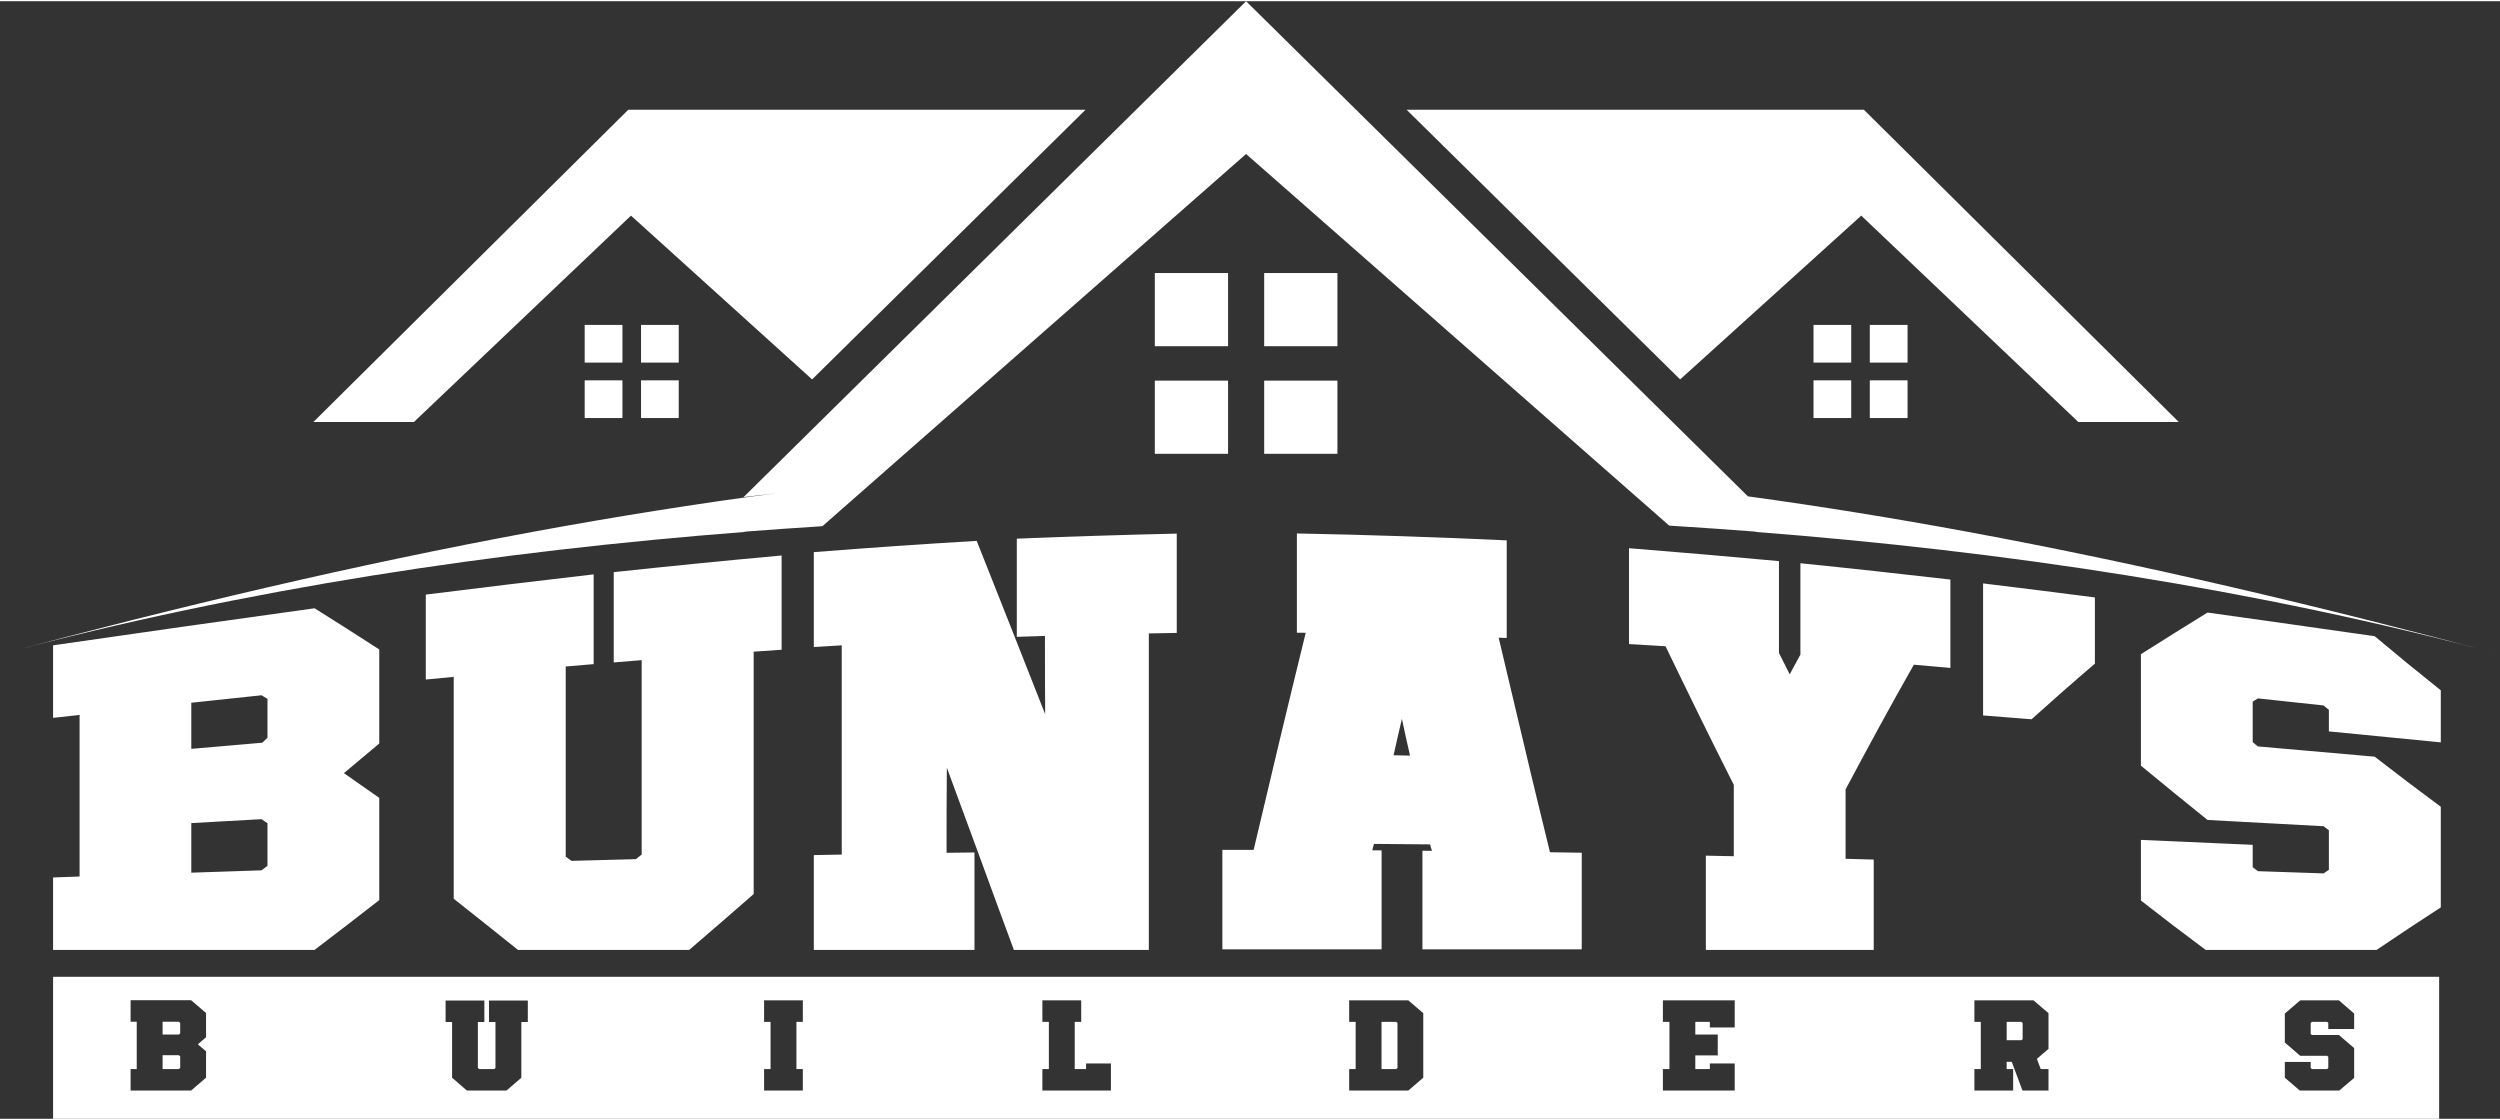 <?xml version="1.0" encoding="UTF-8"?>
<!DOCTYPE svg PUBLIC "-//W3C//DTD SVG 1.1//EN" "http://www.w3.org/Graphics/SVG/1.1/DTD/svg11.dtd">
<!-- Creator: CorelDRAW 2021 (64-Bit) -->
<svg xmlns="http://www.w3.org/2000/svg" xml:space="preserve" width="250px" height="112px" version="1.1" style="shape-rendering:geometricPrecision; text-rendering:geometricPrecision; image-rendering:optimizeQuality; fill-rule:evenodd; clip-rule:evenodd"
viewBox="0 0 350.88 156.85"
 xmlns:xlink="http://www.w3.org/1999/xlink"
 xmlns:xodm="http://www.corel.com/coreldraw/odm/2003">
 <rect x="0" y="0" width="350.88" height="156.85" fill="#333333" stroke="none"/>
 <defs>
  <style type="text/css">
   <![CDATA[
    .fil0 {fill:white}
    .fil1 {fill:white;fill-rule:nonzero}
   ]]>
  </style>
 </defs>
 <g id="Capa_x0020_1">
  <path class="fil0" d="M7.45 136.92l334.89 0 0 19.93 -334.89 0 0 -19.93zm15.37 11.01l0 1.94 2.28 0 0.19 -0.17 0 -1.61 -0.19 -0.16 -2.28 0zm0 -4.7l0 1.8 2.3 0 0.17 -0.17 0 -1.47 -0.19 -0.16 -2.28 0zm4 -3.02l2.1 1.8 0 3.4 -1.15 0.99 1.15 0.98 0 3.7 -2.1 1.81 -8.49 0 0 -3.02 0.86 0 0 -6.64 -0.86 0 0 -3.02 8.49 0zm41.16 0.04l0 3.02 -0.91 0 0 6.45 0.19 0.15 2.09 0 0.19 -0.15 0 -6.45 -0.91 0 0 -3.02 5.45 0 0 3.02 -0.91 0 0 7.82 -2.09 1.8 -5.55 0 -2.08 -1.8 0 -7.82 -0.91 0 0 -3.02 5.44 0zm44.7 -0.02l0 3.02 -0.9 0 0 6.62 0.9 0 0 3.02 -5.44 0 0 -3.02 0.91 0 0 -6.62 -0.91 0 0 -3.02 5.44 0zm43.24 8.86l0 3.8 -9.62 0 0 -3.02 0.91 0 0 -6.62 -0.91 0 0 -3.02 5.45 0 0 3.02 -0.91 0 0 6.62 1.59 0 0 -0.78 3.49 0zm37.98 -5.84l0 6.62 2.06 0 0.18 -0.15 0 -6.33 -0.19 -0.14 -2.05 0zm3.76 -3.02l2.1 1.8 0 9.05 -2.1 1.81 -8.3 0 0 -3.02 0.91 0 0 -6.62 -0.91 0 0 -3.02 8.3 0zm45.81 0l0 3.8 -3.49 0 0 -0.78 -2.04 0 0 1.78 3.15 0 0 2.92 -3.15 0 0 1.92 2.04 0 0 -0.78 3.49 0 0 3.8 -10.08 0 0 -3.02 0.92 0 0 -6.62 -0.92 0 0 -3.02 10.08 0zm38.17 3.02l0 2.57 2.07 0 0.17 -0.14 0 -2.29 -0.17 -0.14 -2.07 0zm3.77 -3.02l2.1 1.8 0 5.01 -1.63 1.4 0.54 1.43 1.09 0 0 3.02 -3.65 0 -1.51 -4.04 -0.71 0 0 1.02 0.91 0 0 3.02 -5.44 0 0 -3.02 0.9 0 0 -6.62 -0.9 0 0 -3.02 8.3 0zm42.86 0l2.14 1.85 0 2.17 -3.63 0 0 -0.86 -0.17 -0.14 -2.13 0 -0.17 0.14 0 1.55 0.17 0.15 3.79 0 2.14 1.84 0 4.18 -2.09 1.78 -5.54 0 -2.1 -1.81 0 -2.21 3.63 0 0 0.85 0.17 0.15 2.13 0 0.17 -0.15 0 -1.57 -0.17 -0.14 -3.77 0 -2.16 -1.86 0 -4.07 2.16 -1.85 5.43 0z"/>
  <path class="fil0" d="M174.89 0l70.43 69.49c10.29,1.41 20.57,3.08 30.85,4.98 24.84,4.59 49.69,10.51 74.71,17.2 -34.69,-9.28 -69.72,-14.5 -104.68,-17.2l0.55 0c-4.16,-0.32 -8.32,-0.61 -12.47,-0.87l-7.2 -6.32 -52.19 -45.84 -52.35 45.99 -7.11 6.25c-3.75,0.24 -7.49,0.5 -11.24,0.79l0.55 0c-34.95,2.7 -70.01,7.92 -104.74,17.2 25.07,-6.7 49.95,-12.61 74.81,-17.2 11.46,-2.11 22.92,-3.95 34.38,-5.45l-4.83 0.58 70.53 -69.6z"/>
  <polygon class="fil0" points="235.81,53.08 261.23,30.09 291.7,59.06 305.8,59.06 261.6,15.23 197.44,15.23 197.43,15.24 "/>
  <polygon class="fil0" points="113.98,53.08 88.56,30.09 58.09,59.06 43.98,59.06 88.18,15.23 152.35,15.23 152.35,15.24 "/>
  <path class="fil0" d="M177.43 38.15l10.28 0 0 10.27 -10.28 0 0 -10.27zm-15.35 15.1l10.28 0 0 10.27 -10.28 0 0 -10.27zm15.35 0l10.28 0 0 10.27 -10.28 0 0 -10.27zm-15.35 -15.1l10.28 0 0 10.27 -10.28 0 0 -10.27z"/>
  <path class="fil0" d="M262.43 45.43l5.3 0 0 5.29 -5.3 0 0 -5.29zm-7.9 7.78l5.29 0 0 5.29 -5.29 0 0 -5.29zm7.9 0l5.3 0 0 5.29 -5.3 0 0 -5.29zm-7.9 -7.78l5.29 0 0 5.29 -5.29 0 0 -5.29z"/>
  <path class="fil0" d="M89.97 45.43l5.29 0 0 5.29 -5.29 0 0 -5.29zm-7.91 7.78l5.3 0 0 5.29 -5.3 0 0 -5.29zm7.91 0l5.29 0 0 5.29 -5.29 0 0 -5.29zm-7.91 -7.78l5.3 0 0 5.29 -5.3 0 0 -5.29z"/>
  <path class="fil1" d="M26.85 115.35c0,2.32 0,4.64 0,6.96 3.29,-0.11 6.57,-0.22 9.86,-0.33 0.26,-0.21 0.53,-0.42 0.83,-0.63 0,-2 0,-3.99 0,-5.99 -0.3,-0.18 -0.57,-0.37 -0.83,-0.56 -3.29,0.18 -6.57,0.36 -9.86,0.55zm0 -16.89c0,2.16 0,4.32 0,6.47 3.32,-0.3 6.64,-0.58 9.96,-0.86 0.23,-0.23 0.47,-0.47 0.73,-0.7 0,-1.81 0,-3.62 0,-5.45 -0.3,-0.17 -0.57,-0.34 -0.83,-0.51 -3.29,0.34 -6.57,0.69 -9.86,1.05zm17.3 -13.26c3.01,1.88 6.03,3.81 9.08,5.78 0,2.2 0,4.4 0,6.6 0,2.2 0,4.4 0,6.6 -1.68,1.4 -3.32,2.78 -4.96,4.16 1.64,1.15 3.28,2.31 4.96,3.47 0,2.39 0,4.78 0,7.17 0,2.39 0,4.78 0,7.18 -3.05,2.37 -6.07,4.7 -9.08,6.99 -12.24,0 -24.47,0 -36.7,0 0,-3.38 0,-6.78 0,-10.17 1.24,-0.05 2.48,-0.09 3.72,-0.13 0,-3.77 0,-7.56 0,-11.34 0,-3.77 0,-7.56 0,-11.34 -1.24,0.14 -2.48,0.28 -3.72,0.41 0,-3.39 0,-6.78 0,-10.18 12.23,-1.77 24.46,-3.51 36.7,-5.2zm39.17 -4.76c0,4.2 0,8.4 0,12.6 -1.31,0.1 -2.61,0.22 -3.92,0.33 0,4.46 0,8.91 0,13.35 0,4.45 0,8.9 0,13.34 0.27,0.2 0.54,0.4 0.81,0.59 3.01,-0.08 6.03,-0.16 9.04,-0.24 0.27,-0.21 0.54,-0.43 0.81,-0.64 0,-4.55 0,-9.1 0,-13.65 0,-4.54 0,-9.09 0,-13.64 -1.31,0.11 -2.62,0.21 -3.92,0.32 0,-4.22 0,-8.45 0,-12.67 7.84,-0.84 15.68,-1.62 23.56,-2.34 0,4.41 0,8.83 0,13.23 -1.31,0.1 -2.62,0.19 -3.92,0.27 0,5.68 0,11.35 0,17.02 0,5.66 0,11.33 0,17 -3.02,2.64 -6.04,5.26 -9.05,7.84 -8.01,0 -16.02,0 -24.03,0 -3.02,-2.42 -6.03,-4.82 -9.02,-7.18 0,-5.19 0,-10.38 0,-15.57 0,-5.19 0,-10.38 0,-15.57 -1.3,0.12 -2.61,0.24 -3.92,0.37 0,-3.98 0,-7.95 0,-11.92 7.84,-0.98 15.69,-1.93 23.56,-2.84zm81.84 -5.72c0,4.65 0,9.29 0,13.94 -1.31,0.01 -2.61,0.04 -3.92,0.07 0,7.4 0,14.81 0,22.21 0,7.41 0,14.81 0,22.21 -6.34,0 -12.63,0 -18.94,0 -1.57,-4.29 -3.18,-8.57 -4.72,-12.84 -1.54,-4.25 -3.15,-8.5 -4.69,-12.74 -0.04,3.98 -0.04,7.97 -0.04,11.95 1.31,-0.02 2.62,-0.04 3.92,-0.05 0,4.56 0,9.13 0,13.68 -7.54,0 -15.04,0 -22.55,0 0,-4.43 0,-8.87 0,-13.31 1.31,-0.03 2.61,-0.05 3.92,-0.07 0,-4.9 0,-9.79 0,-14.68 0,-4.89 0,-9.79 0,-14.69 -1.31,0.08 -2.61,0.16 -3.92,0.24 0,-4.44 0,-8.88 0,-13.32 7.61,-0.6 15.22,-1.13 22.86,-1.58 1.57,4.02 3.22,8.05 4.79,12.09 1.58,4.05 3.22,8.13 4.82,12.23 -0.03,-3.67 -0.03,-7.32 -0.03,-10.98 -1.34,0.04 -2.65,0.08 -3.95,0.13 0,-4.59 0,-9.19 0,-13.78 7.47,-0.3 14.94,-0.54 22.45,-0.71zm30.43 31.11c0.77,0.02 1.54,0.03 2.31,0.05 -0.4,-1.72 -0.77,-3.44 -1.14,-5.16 -0.4,1.7 -0.8,3.41 -1.17,5.11zm15.88 -30.16c0,4.57 0,9.13 0,13.7 -0.4,-0.01 -0.77,-0.03 -1.13,-0.04 1.17,5.04 2.41,10.08 3.58,15.1 1.17,5.02 2.41,10.01 3.62,15.01 1.47,0.02 2.95,0.04 4.46,0.07 0,4.52 0,9.04 0,13.56 -7.48,0 -14.92,0 -22.36,0 0,-4.62 0,-9.23 0,-13.84 0.44,0 0.88,0 1.34,0.01 -0.1,-0.3 -0.2,-0.61 -0.26,-0.9 -2.65,-0.03 -5.27,-0.06 -7.88,-0.07 -0.1,0.3 -0.17,0.6 -0.23,0.9 0.43,0 0.87,0 1.3,0.01 0,4.63 0,9.26 0,13.89 -7.47,0 -14.91,0 -22.35,0 0,-4.65 0,-9.31 0,-13.96 1.44,0 2.92,-0.01 4.39,0 1.21,-5.08 2.41,-10.16 3.62,-15.25 1.21,-5.07 2.45,-10.15 3.69,-15.22 -0.44,0 -0.84,0 -1.24,-0.01 0,-4.64 0,-9.28 0,-13.93 9.82,0.19 19.64,0.51 29.45,0.97zm41.22 3.21c7.01,0.71 14.01,1.48 21.05,2.29 0,4.13 0,8.26 0,12.4 -1.71,-0.16 -3.42,-0.31 -5.13,-0.45 -1.61,2.86 -3.25,5.76 -4.82,8.66 -1.58,2.92 -3.19,5.87 -4.76,8.84 0,3.25 0,6.5 0,9.74 1.31,0.04 2.61,0.07 3.95,0.11 0,4.23 0,8.46 0,12.68 -7.87,0 -15.72,0 -23.56,0 0,-4.4 0,-8.82 0,-13.23 1.31,0.02 2.62,0.05 3.92,0.08 0,-3.33 0,-6.68 0,-10.02 -1.6,-3.21 -3.25,-6.44 -4.82,-9.67 -1.58,-3.24 -3.19,-6.51 -4.76,-9.78 -1.71,-0.1 -3.42,-0.2 -5.13,-0.31 0,-4.48 0,-8.97 0,-13.45 7.01,0.56 14.01,1.16 21.05,1.81 0,4.3 0,8.59 0,12.89 0.5,1.01 1,2 1.51,3 0.5,-0.93 1,-1.85 1.5,-2.77 0,-4.28 0,-8.55 0,-12.82zm41.33 4.8c0,3.1 0,6.21 0,9.3 -2.99,2.54 -5.94,5.15 -8.89,7.8 -2.27,-0.19 -4.55,-0.37 -6.8,-0.54 0,-3.09 0,-6.18 0,-9.26 0,-3.09 0,-6.18 0,-9.27 5.23,0.64 10.46,1.29 15.69,1.97zm39.27 5.44c3.08,2.59 6.17,5.11 9.28,7.6 0,2.44 0,4.87 0,7.3 -5.26,-0.51 -10.48,-1.03 -15.71,-1.54 0,-1.01 0,-2.02 0,-3.03 -0.27,-0.2 -0.5,-0.4 -0.74,-0.61 -3.08,-0.33 -6.17,-0.67 -9.21,-0.99 -0.27,0.15 -0.51,0.31 -0.74,0.46 0,1.89 0,3.78 0,5.67 0.23,0.21 0.47,0.41 0.74,0.61 5.46,0.47 10.92,0.95 16.38,1.44 3.08,2.39 6.17,4.73 9.28,7.03 0,2.36 0,4.71 0,7.06 0,2.35 0,4.7 0,7.06 -3.01,1.95 -6.03,3.95 -9.01,5.97 -8.01,0 -16.02,0 -23.99,0 -3.06,-2.27 -6.07,-4.57 -9.09,-6.93 0,-2.83 0,-5.67 0,-8.51 5.23,0.23 10.46,0.46 15.69,0.69 0,1.05 0,2.09 0,3.13 0.23,0.19 0.47,0.38 0.74,0.57 3.04,0.1 6.13,0.2 9.21,0.31 0.24,-0.17 0.47,-0.33 0.74,-0.5 0,-1.85 0,-3.7 0,-5.56 -0.27,-0.18 -0.5,-0.38 -0.74,-0.56 -5.43,-0.3 -10.86,-0.6 -16.29,-0.88 -3.11,-2.5 -6.23,-5.04 -9.35,-7.62 0,-2.6 0,-5.21 0,-7.81 0,-2.61 0,-5.22 0,-7.83 3.12,-1.99 6.24,-3.93 9.35,-5.85 7.81,1.09 15.62,2.2 23.46,3.32z"/>
 </g>
</svg>
